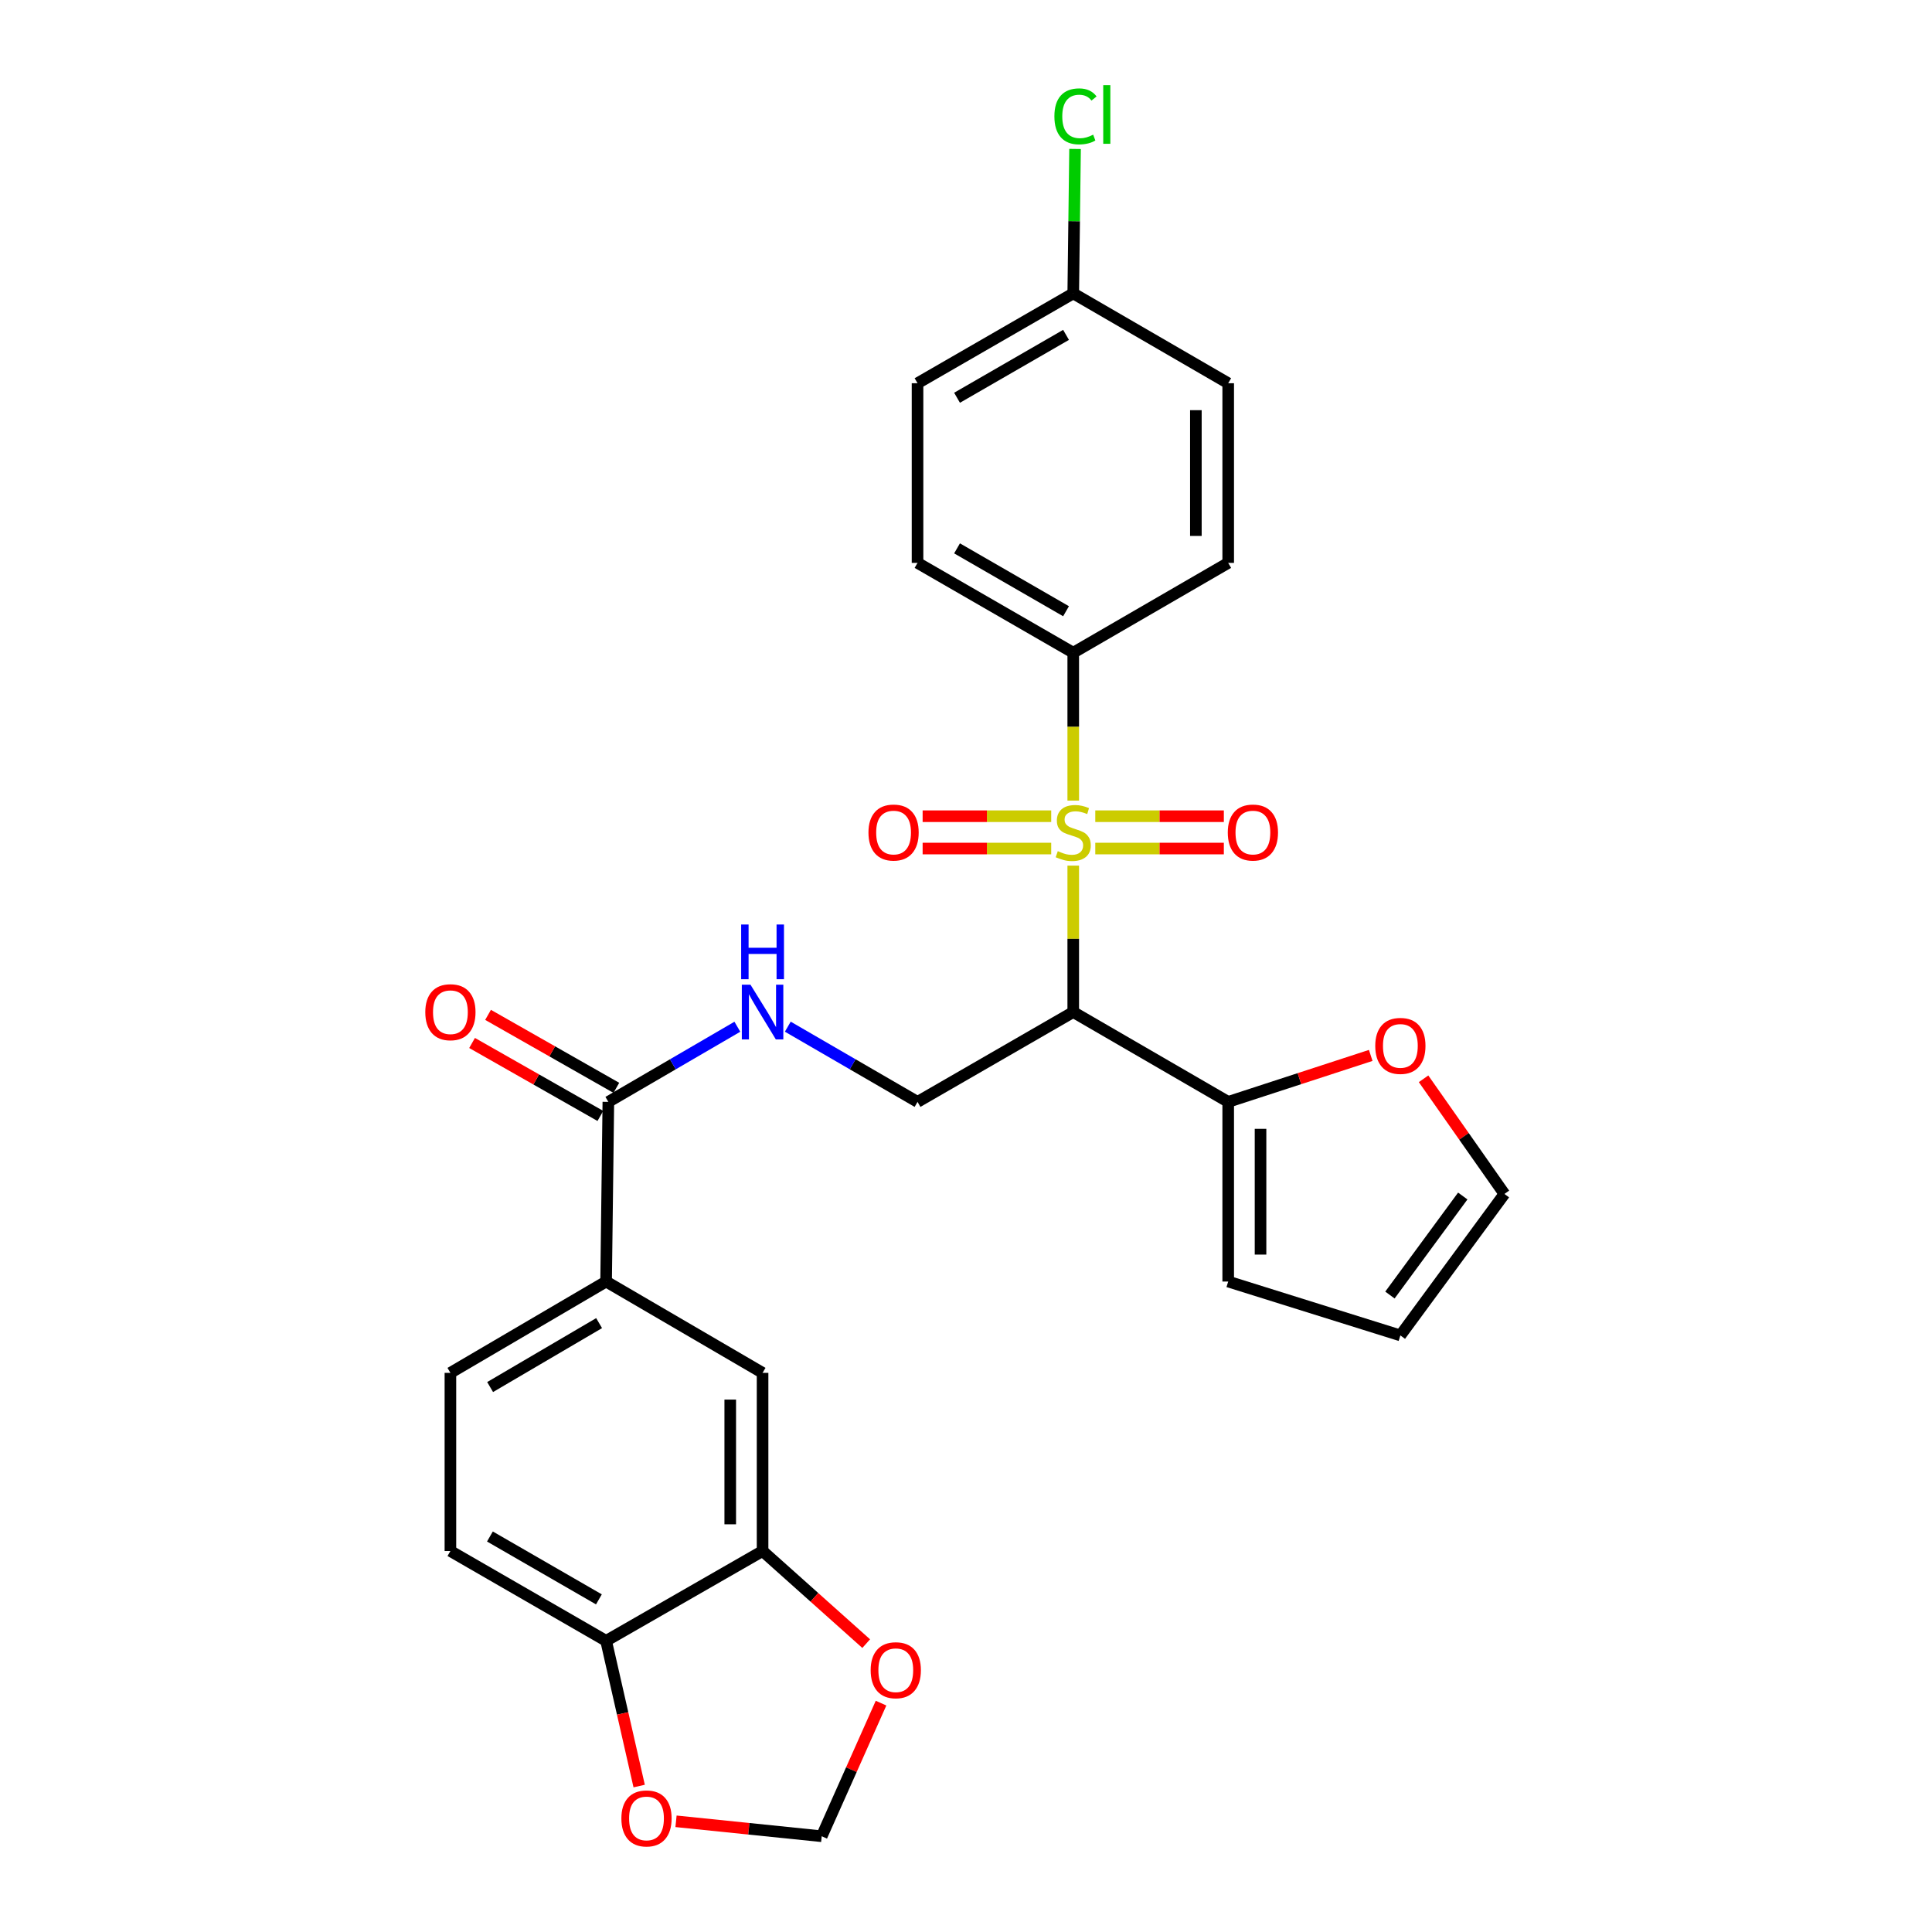 <?xml version='1.0' encoding='iso-8859-1'?>
<svg version='1.1' baseProfile='full'
              xmlns='http://www.w3.org/2000/svg'
                      xmlns:rdkit='http://www.rdkit.org/xml'
                      xmlns:xlink='http://www.w3.org/1999/xlink'
                  xml:space='preserve'
width='1000px' height='1000px' viewBox='0 0 1000 1000'>
<!-- END OF HEADER -->
<rect style='opacity:1.0;fill:#FFFFFF;stroke:none' width='1000' height='1000' x='0' y='0'> </rect>
<path class='bond-0' d='M 555.509,448.043 L 555.509,485.939' style='fill:none;fill-rule:evenodd;stroke:#CCCC00;stroke-width:6px;stroke-linecap:butt;stroke-linejoin:miter;stroke-opacity:1' />
<path class='bond-0' d='M 555.509,485.939 L 555.509,523.835' style='fill:none;fill-rule:evenodd;stroke:#000000;stroke-width:6px;stroke-linecap:butt;stroke-linejoin:miter;stroke-opacity:1' />
<path class='bond-4' d='M 555.509,414.393 L 555.509,376.116' style='fill:none;fill-rule:evenodd;stroke:#CCCC00;stroke-width:6px;stroke-linecap:butt;stroke-linejoin:miter;stroke-opacity:1' />
<path class='bond-4' d='M 555.509,376.116 L 555.509,337.84' style='fill:none;fill-rule:evenodd;stroke:#000000;stroke-width:6px;stroke-linecap:butt;stroke-linejoin:miter;stroke-opacity:1' />
<path class='bond-8' d='M 566.914,439.204 L 600.186,439.204' style='fill:none;fill-rule:evenodd;stroke:#CCCC00;stroke-width:6px;stroke-linecap:butt;stroke-linejoin:miter;stroke-opacity:1' />
<path class='bond-8' d='M 600.186,439.204 L 633.458,439.204' style='fill:none;fill-rule:evenodd;stroke:#FF0000;stroke-width:6px;stroke-linecap:butt;stroke-linejoin:miter;stroke-opacity:1' />
<path class='bond-8' d='M 566.914,422.471 L 600.186,422.471' style='fill:none;fill-rule:evenodd;stroke:#CCCC00;stroke-width:6px;stroke-linecap:butt;stroke-linejoin:miter;stroke-opacity:1' />
<path class='bond-8' d='M 600.186,422.471 L 633.458,422.471' style='fill:none;fill-rule:evenodd;stroke:#FF0000;stroke-width:6px;stroke-linecap:butt;stroke-linejoin:miter;stroke-opacity:1' />
<path class='bond-9' d='M 544.104,422.471 L 510.828,422.471' style='fill:none;fill-rule:evenodd;stroke:#CCCC00;stroke-width:6px;stroke-linecap:butt;stroke-linejoin:miter;stroke-opacity:1' />
<path class='bond-9' d='M 510.828,422.471 L 477.552,422.471' style='fill:none;fill-rule:evenodd;stroke:#FF0000;stroke-width:6px;stroke-linecap:butt;stroke-linejoin:miter;stroke-opacity:1' />
<path class='bond-9' d='M 544.104,439.204 L 510.828,439.204' style='fill:none;fill-rule:evenodd;stroke:#CCCC00;stroke-width:6px;stroke-linecap:butt;stroke-linejoin:miter;stroke-opacity:1' />
<path class='bond-9' d='M 510.828,439.204 L 477.552,439.204' style='fill:none;fill-rule:evenodd;stroke:#FF0000;stroke-width:6px;stroke-linecap:butt;stroke-linejoin:miter;stroke-opacity:1' />
<path class='bond-1' d='M 555.509,523.835 L 635.716,570.334' style='fill:none;fill-rule:evenodd;stroke:#000000;stroke-width:6px;stroke-linecap:butt;stroke-linejoin:miter;stroke-opacity:1' />
<path class='bond-3' d='M 555.509,523.835 L 474.913,570.334' style='fill:none;fill-rule:evenodd;stroke:#000000;stroke-width:6px;stroke-linecap:butt;stroke-linejoin:miter;stroke-opacity:1' />
<path class='bond-11' d='M 635.716,570.334 L 672.6,558.306' style='fill:none;fill-rule:evenodd;stroke:#000000;stroke-width:6px;stroke-linecap:butt;stroke-linejoin:miter;stroke-opacity:1' />
<path class='bond-11' d='M 672.6,558.306 L 709.484,546.278' style='fill:none;fill-rule:evenodd;stroke:#FF0000;stroke-width:6px;stroke-linecap:butt;stroke-linejoin:miter;stroke-opacity:1' />
<path class='bond-16' d='M 635.716,570.334 L 635.716,663.323' style='fill:none;fill-rule:evenodd;stroke:#000000;stroke-width:6px;stroke-linecap:butt;stroke-linejoin:miter;stroke-opacity:1' />
<path class='bond-16' d='M 652.449,584.282 L 652.449,649.374' style='fill:none;fill-rule:evenodd;stroke:#000000;stroke-width:6px;stroke-linecap:butt;stroke-linejoin:miter;stroke-opacity:1' />
<path class='bond-2' d='M 314.881,570.334 L 348.269,550.885' style='fill:none;fill-rule:evenodd;stroke:#000000;stroke-width:6px;stroke-linecap:butt;stroke-linejoin:miter;stroke-opacity:1' />
<path class='bond-2' d='M 348.269,550.885 L 381.657,531.437' style='fill:none;fill-rule:evenodd;stroke:#0000FF;stroke-width:6px;stroke-linecap:butt;stroke-linejoin:miter;stroke-opacity:1' />
<path class='bond-5' d='M 314.881,570.334 L 313.719,663.323' style='fill:none;fill-rule:evenodd;stroke:#000000;stroke-width:6px;stroke-linecap:butt;stroke-linejoin:miter;stroke-opacity:1' />
<path class='bond-17' d='M 319.018,563.062 L 285.819,544.178' style='fill:none;fill-rule:evenodd;stroke:#000000;stroke-width:6px;stroke-linecap:butt;stroke-linejoin:miter;stroke-opacity:1' />
<path class='bond-17' d='M 285.819,544.178 L 252.619,525.295' style='fill:none;fill-rule:evenodd;stroke:#FF0000;stroke-width:6px;stroke-linecap:butt;stroke-linejoin:miter;stroke-opacity:1' />
<path class='bond-17' d='M 310.745,577.606 L 277.546,558.723' style='fill:none;fill-rule:evenodd;stroke:#000000;stroke-width:6px;stroke-linecap:butt;stroke-linejoin:miter;stroke-opacity:1' />
<path class='bond-17' d='M 277.546,558.723 L 244.346,539.839' style='fill:none;fill-rule:evenodd;stroke:#FF0000;stroke-width:6px;stroke-linecap:butt;stroke-linejoin:miter;stroke-opacity:1' />
<path class='bond-6' d='M 474.913,570.334 L 441.338,550.87' style='fill:none;fill-rule:evenodd;stroke:#000000;stroke-width:6px;stroke-linecap:butt;stroke-linejoin:miter;stroke-opacity:1' />
<path class='bond-6' d='M 441.338,550.87 L 407.764,531.405' style='fill:none;fill-rule:evenodd;stroke:#0000FF;stroke-width:6px;stroke-linecap:butt;stroke-linejoin:miter;stroke-opacity:1' />
<path class='bond-22' d='M 555.509,337.84 L 474.913,291.35' style='fill:none;fill-rule:evenodd;stroke:#000000;stroke-width:6px;stroke-linecap:butt;stroke-linejoin:miter;stroke-opacity:1' />
<path class='bond-22' d='M 551.781,316.372 L 495.363,283.829' style='fill:none;fill-rule:evenodd;stroke:#000000;stroke-width:6px;stroke-linecap:butt;stroke-linejoin:miter;stroke-opacity:1' />
<path class='bond-23' d='M 555.509,337.84 L 635.716,291.35' style='fill:none;fill-rule:evenodd;stroke:#000000;stroke-width:6px;stroke-linecap:butt;stroke-linejoin:miter;stroke-opacity:1' />
<path class='bond-10' d='M 313.719,663.323 L 394.706,710.593' style='fill:none;fill-rule:evenodd;stroke:#000000;stroke-width:6px;stroke-linecap:butt;stroke-linejoin:miter;stroke-opacity:1' />
<path class='bond-19' d='M 313.719,663.323 L 233.132,710.593' style='fill:none;fill-rule:evenodd;stroke:#000000;stroke-width:6px;stroke-linecap:butt;stroke-linejoin:miter;stroke-opacity:1' />
<path class='bond-19' d='M 310.097,684.846 L 253.686,717.935' style='fill:none;fill-rule:evenodd;stroke:#000000;stroke-width:6px;stroke-linecap:butt;stroke-linejoin:miter;stroke-opacity:1' />
<path class='bond-7' d='M 394.706,802.81 L 394.706,710.593' style='fill:none;fill-rule:evenodd;stroke:#000000;stroke-width:6px;stroke-linecap:butt;stroke-linejoin:miter;stroke-opacity:1' />
<path class='bond-7' d='M 377.973,788.977 L 377.973,724.425' style='fill:none;fill-rule:evenodd;stroke:#000000;stroke-width:6px;stroke-linecap:butt;stroke-linejoin:miter;stroke-opacity:1' />
<path class='bond-13' d='M 394.706,802.81 L 421.525,826.775' style='fill:none;fill-rule:evenodd;stroke:#000000;stroke-width:6px;stroke-linecap:butt;stroke-linejoin:miter;stroke-opacity:1' />
<path class='bond-13' d='M 421.525,826.775 L 448.343,850.741' style='fill:none;fill-rule:evenodd;stroke:#FF0000;stroke-width:6px;stroke-linecap:butt;stroke-linejoin:miter;stroke-opacity:1' />
<path class='bond-30' d='M 394.706,802.81 L 313.719,849.299' style='fill:none;fill-rule:evenodd;stroke:#000000;stroke-width:6px;stroke-linecap:butt;stroke-linejoin:miter;stroke-opacity:1' />
<path class='bond-18' d='M 736.834,558.378 L 757.757,588.182' style='fill:none;fill-rule:evenodd;stroke:#FF0000;stroke-width:6px;stroke-linecap:butt;stroke-linejoin:miter;stroke-opacity:1' />
<path class='bond-18' d='M 757.757,588.182 L 778.68,617.986' style='fill:none;fill-rule:evenodd;stroke:#000000;stroke-width:6px;stroke-linecap:butt;stroke-linejoin:miter;stroke-opacity:1' />
<path class='bond-12' d='M 313.719,849.299 L 233.132,802.81' style='fill:none;fill-rule:evenodd;stroke:#000000;stroke-width:6px;stroke-linecap:butt;stroke-linejoin:miter;stroke-opacity:1' />
<path class='bond-12' d='M 309.992,827.832 L 253.581,795.289' style='fill:none;fill-rule:evenodd;stroke:#000000;stroke-width:6px;stroke-linecap:butt;stroke-linejoin:miter;stroke-opacity:1' />
<path class='bond-14' d='M 313.719,849.299 L 322.275,886.88' style='fill:none;fill-rule:evenodd;stroke:#000000;stroke-width:6px;stroke-linecap:butt;stroke-linejoin:miter;stroke-opacity:1' />
<path class='bond-14' d='M 322.275,886.88 L 330.83,924.46' style='fill:none;fill-rule:evenodd;stroke:#FF0000;stroke-width:6px;stroke-linecap:butt;stroke-linejoin:miter;stroke-opacity:1' />
<path class='bond-15' d='M 456.027,881.538 L 440.673,915.989' style='fill:none;fill-rule:evenodd;stroke:#FF0000;stroke-width:6px;stroke-linecap:butt;stroke-linejoin:miter;stroke-opacity:1' />
<path class='bond-15' d='M 440.673,915.989 L 425.318,950.44' style='fill:none;fill-rule:evenodd;stroke:#000000;stroke-width:6px;stroke-linecap:butt;stroke-linejoin:miter;stroke-opacity:1' />
<path class='bond-31' d='M 349.905,942.703 L 387.612,946.571' style='fill:none;fill-rule:evenodd;stroke:#FF0000;stroke-width:6px;stroke-linecap:butt;stroke-linejoin:miter;stroke-opacity:1' />
<path class='bond-31' d='M 387.612,946.571 L 425.318,950.44' style='fill:none;fill-rule:evenodd;stroke:#000000;stroke-width:6px;stroke-linecap:butt;stroke-linejoin:miter;stroke-opacity:1' />
<path class='bond-20' d='M 635.716,663.323 L 724.828,691.211' style='fill:none;fill-rule:evenodd;stroke:#000000;stroke-width:6px;stroke-linecap:butt;stroke-linejoin:miter;stroke-opacity:1' />
<path class='bond-29' d='M 778.68,617.986 L 724.828,691.211' style='fill:none;fill-rule:evenodd;stroke:#000000;stroke-width:6px;stroke-linecap:butt;stroke-linejoin:miter;stroke-opacity:1' />
<path class='bond-29' d='M 757.122,619.056 L 719.425,670.313' style='fill:none;fill-rule:evenodd;stroke:#000000;stroke-width:6px;stroke-linecap:butt;stroke-linejoin:miter;stroke-opacity:1' />
<path class='bond-21' d='M 233.132,710.593 L 233.132,802.81' style='fill:none;fill-rule:evenodd;stroke:#000000;stroke-width:6px;stroke-linecap:butt;stroke-linejoin:miter;stroke-opacity:1' />
<path class='bond-26' d='M 474.913,291.35 L 474.913,198.362' style='fill:none;fill-rule:evenodd;stroke:#000000;stroke-width:6px;stroke-linecap:butt;stroke-linejoin:miter;stroke-opacity:1' />
<path class='bond-25' d='M 635.716,291.35 L 635.716,198.362' style='fill:none;fill-rule:evenodd;stroke:#000000;stroke-width:6px;stroke-linecap:butt;stroke-linejoin:miter;stroke-opacity:1' />
<path class='bond-25' d='M 618.983,277.402 L 618.983,212.31' style='fill:none;fill-rule:evenodd;stroke:#000000;stroke-width:6px;stroke-linecap:butt;stroke-linejoin:miter;stroke-opacity:1' />
<path class='bond-24' d='M 555.509,151.863 L 635.716,198.362' style='fill:none;fill-rule:evenodd;stroke:#000000;stroke-width:6px;stroke-linecap:butt;stroke-linejoin:miter;stroke-opacity:1' />
<path class='bond-27' d='M 555.509,151.863 L 555.978,114.483' style='fill:none;fill-rule:evenodd;stroke:#000000;stroke-width:6px;stroke-linecap:butt;stroke-linejoin:miter;stroke-opacity:1' />
<path class='bond-27' d='M 555.978,114.483 L 556.447,77.102' style='fill:none;fill-rule:evenodd;stroke:#00CC00;stroke-width:6px;stroke-linecap:butt;stroke-linejoin:miter;stroke-opacity:1' />
<path class='bond-28' d='M 555.509,151.863 L 474.913,198.362' style='fill:none;fill-rule:evenodd;stroke:#000000;stroke-width:6px;stroke-linecap:butt;stroke-linejoin:miter;stroke-opacity:1' />
<path class='bond-28' d='M 551.782,173.332 L 495.364,205.881' style='fill:none;fill-rule:evenodd;stroke:#000000;stroke-width:6px;stroke-linecap:butt;stroke-linejoin:miter;stroke-opacity:1' />
<path  class='atom-0' d='M 547.509 440.558
Q 547.829 440.678, 549.149 441.238
Q 550.469 441.798, 551.909 442.158
Q 553.389 442.478, 554.829 442.478
Q 557.509 442.478, 559.069 441.198
Q 560.629 439.878, 560.629 437.598
Q 560.629 436.038, 559.829 435.078
Q 559.069 434.118, 557.869 433.598
Q 556.669 433.078, 554.669 432.478
Q 552.149 431.718, 550.629 430.998
Q 549.149 430.278, 548.069 428.758
Q 547.029 427.238, 547.029 424.678
Q 547.029 421.118, 549.429 418.918
Q 551.869 416.718, 556.669 416.718
Q 559.949 416.718, 563.669 418.278
L 562.749 421.358
Q 559.349 419.958, 556.789 419.958
Q 554.029 419.958, 552.509 421.118
Q 550.989 422.238, 551.029 424.198
Q 551.029 425.718, 551.789 426.638
Q 552.589 427.558, 553.709 428.078
Q 554.869 428.598, 556.789 429.198
Q 559.349 429.998, 560.869 430.798
Q 562.389 431.598, 563.469 433.238
Q 564.589 434.838, 564.589 437.598
Q 564.589 441.518, 561.949 443.638
Q 559.349 445.718, 554.989 445.718
Q 552.469 445.718, 550.549 445.158
Q 548.669 444.638, 546.429 443.718
L 547.509 440.558
' fill='#CCCC00'/>
<path  class='atom-7' d='M 388.446 509.675
L 397.726 524.675
Q 398.646 526.155, 400.126 528.835
Q 401.606 531.515, 401.686 531.675
L 401.686 509.675
L 405.446 509.675
L 405.446 537.995
L 401.566 537.995
L 391.606 521.595
Q 390.446 519.675, 389.206 517.475
Q 388.006 515.275, 387.646 514.595
L 387.646 537.995
L 383.966 537.995
L 383.966 509.675
L 388.446 509.675
' fill='#0000FF'/>
<path  class='atom-7' d='M 383.626 478.523
L 387.466 478.523
L 387.466 490.563
L 401.946 490.563
L 401.946 478.523
L 405.786 478.523
L 405.786 506.843
L 401.946 506.843
L 401.946 493.763
L 387.466 493.763
L 387.466 506.843
L 383.626 506.843
L 383.626 478.523
' fill='#0000FF'/>
<path  class='atom-9' d='M 635.498 430.918
Q 635.498 424.118, 638.858 420.318
Q 642.218 416.518, 648.498 416.518
Q 654.778 416.518, 658.138 420.318
Q 661.498 424.118, 661.498 430.918
Q 661.498 437.798, 658.098 441.718
Q 654.698 445.598, 648.498 445.598
Q 642.258 445.598, 638.858 441.718
Q 635.498 437.838, 635.498 430.918
M 648.498 442.398
Q 652.818 442.398, 655.138 439.518
Q 657.498 436.598, 657.498 430.918
Q 657.498 425.358, 655.138 422.558
Q 652.818 419.718, 648.498 419.718
Q 644.178 419.718, 641.818 422.518
Q 639.498 425.318, 639.498 430.918
Q 639.498 436.638, 641.818 439.518
Q 644.178 442.398, 648.498 442.398
' fill='#FF0000'/>
<path  class='atom-10' d='M 449.512 430.918
Q 449.512 424.118, 452.872 420.318
Q 456.232 416.518, 462.512 416.518
Q 468.792 416.518, 472.152 420.318
Q 475.512 424.118, 475.512 430.918
Q 475.512 437.798, 472.112 441.718
Q 468.712 445.598, 462.512 445.598
Q 456.272 445.598, 452.872 441.718
Q 449.512 437.838, 449.512 430.918
M 462.512 442.398
Q 466.832 442.398, 469.152 439.518
Q 471.512 436.598, 471.512 430.918
Q 471.512 425.358, 469.152 422.558
Q 466.832 419.718, 462.512 419.718
Q 458.192 419.718, 455.832 422.518
Q 453.512 425.318, 453.512 430.918
Q 453.512 436.638, 455.832 439.518
Q 458.192 442.398, 462.512 442.398
' fill='#FF0000'/>
<path  class='atom-12' d='M 711.828 541.355
Q 711.828 534.555, 715.188 530.755
Q 718.548 526.955, 724.828 526.955
Q 731.108 526.955, 734.468 530.755
Q 737.828 534.555, 737.828 541.355
Q 737.828 548.235, 734.428 552.155
Q 731.028 556.035, 724.828 556.035
Q 718.588 556.035, 715.188 552.155
Q 711.828 548.275, 711.828 541.355
M 724.828 552.835
Q 729.148 552.835, 731.468 549.955
Q 733.828 547.035, 733.828 541.355
Q 733.828 535.795, 731.468 532.995
Q 729.148 530.155, 724.828 530.155
Q 720.508 530.155, 718.148 532.955
Q 715.828 535.755, 715.828 541.355
Q 715.828 547.075, 718.148 549.955
Q 720.508 552.835, 724.828 552.835
' fill='#FF0000'/>
<path  class='atom-14' d='M 450.655 864.504
Q 450.655 857.704, 454.015 853.904
Q 457.375 850.104, 463.655 850.104
Q 469.935 850.104, 473.295 853.904
Q 476.655 857.704, 476.655 864.504
Q 476.655 871.384, 473.255 875.304
Q 469.855 879.184, 463.655 879.184
Q 457.415 879.184, 454.015 875.304
Q 450.655 871.424, 450.655 864.504
M 463.655 875.984
Q 467.975 875.984, 470.295 873.104
Q 472.655 870.184, 472.655 864.504
Q 472.655 858.944, 470.295 856.144
Q 467.975 853.304, 463.655 853.304
Q 459.335 853.304, 456.975 856.104
Q 454.655 858.904, 454.655 864.504
Q 454.655 870.224, 456.975 873.104
Q 459.335 875.984, 463.655 875.984
' fill='#FF0000'/>
<path  class='atom-15' d='M 321.626 941.215
Q 321.626 934.415, 324.986 930.615
Q 328.346 926.815, 334.626 926.815
Q 340.906 926.815, 344.266 930.615
Q 347.626 934.415, 347.626 941.215
Q 347.626 948.095, 344.226 952.015
Q 340.826 955.895, 334.626 955.895
Q 328.386 955.895, 324.986 952.015
Q 321.626 948.135, 321.626 941.215
M 334.626 952.695
Q 338.946 952.695, 341.266 949.815
Q 343.626 946.895, 343.626 941.215
Q 343.626 935.655, 341.266 932.855
Q 338.946 930.015, 334.626 930.015
Q 330.306 930.015, 327.946 932.815
Q 325.626 935.615, 325.626 941.215
Q 325.626 946.935, 327.946 949.815
Q 330.306 952.695, 334.626 952.695
' fill='#FF0000'/>
<path  class='atom-18' d='M 220.132 523.915
Q 220.132 517.115, 223.492 513.315
Q 226.852 509.515, 233.132 509.515
Q 239.412 509.515, 242.772 513.315
Q 246.132 517.115, 246.132 523.915
Q 246.132 530.795, 242.732 534.715
Q 239.332 538.595, 233.132 538.595
Q 226.892 538.595, 223.492 534.715
Q 220.132 530.835, 220.132 523.915
M 233.132 535.395
Q 237.452 535.395, 239.772 532.515
Q 242.132 529.595, 242.132 523.915
Q 242.132 518.355, 239.772 515.555
Q 237.452 512.715, 233.132 512.715
Q 228.812 512.715, 226.452 515.515
Q 224.132 518.315, 224.132 523.915
Q 224.132 529.635, 226.452 532.515
Q 228.812 535.395, 233.132 535.395
' fill='#FF0000'/>
<path  class='atom-28' d='M 545.751 60.227
Q 545.751 53.187, 549.031 49.507
Q 552.351 45.787, 558.631 45.787
Q 564.471 45.787, 567.591 49.907
L 564.951 52.067
Q 562.671 49.067, 558.631 49.067
Q 554.351 49.067, 552.071 51.947
Q 549.831 54.787, 549.831 60.227
Q 549.831 65.827, 552.151 68.707
Q 554.511 71.587, 559.071 71.587
Q 562.191 71.587, 565.831 69.707
L 566.951 72.707
Q 565.471 73.667, 563.231 74.227
Q 560.991 74.787, 558.511 74.787
Q 552.351 74.787, 549.031 71.027
Q 545.751 67.267, 545.751 60.227
' fill='#00CC00'/>
<path  class='atom-28' d='M 571.031 44.067
L 574.711 44.067
L 574.711 74.427
L 571.031 74.427
L 571.031 44.067
' fill='#00CC00'/>
</svg>
